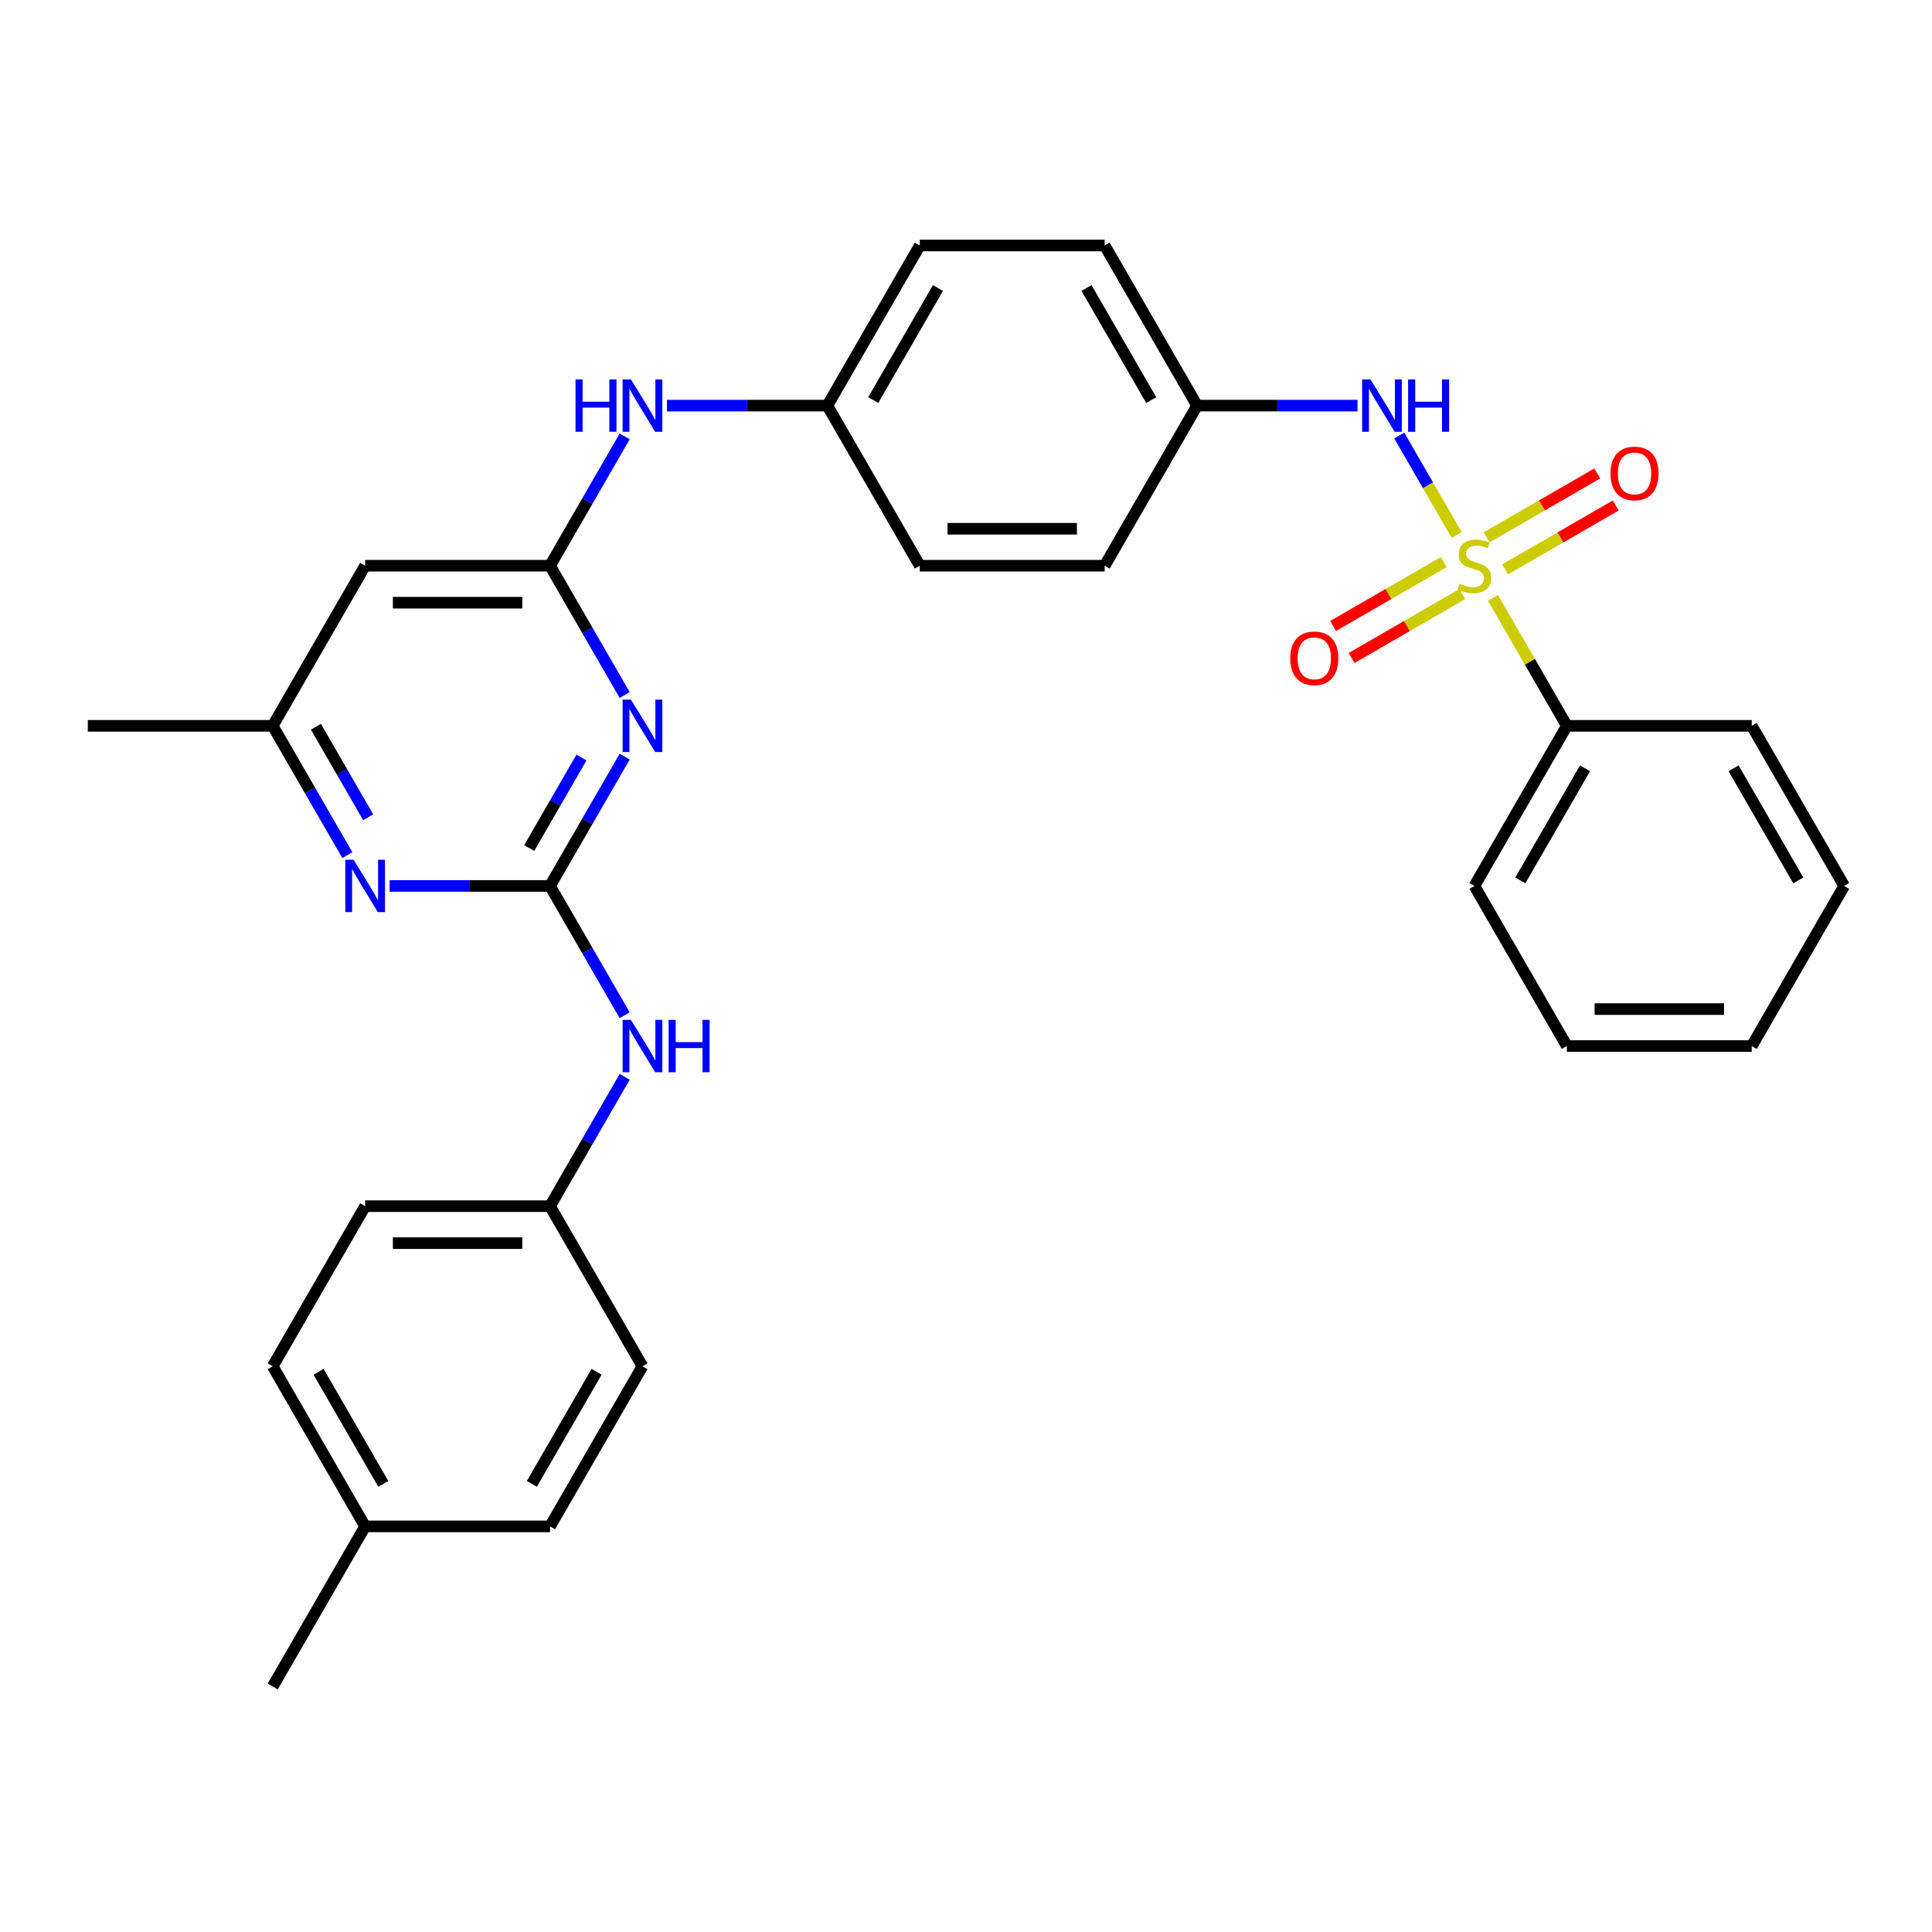 <?xml version='1.0' encoding='iso-8859-1'?>
<svg version='1.1' baseProfile='full'
              xmlns='http://www.w3.org/2000/svg'
                      xmlns:rdkit='http://www.rdkit.org/xml'
                      xmlns:xlink='http://www.w3.org/1999/xlink'
                  xml:space='preserve'
width='1000px' height='1000px' viewBox='0 0 1000 1000'>
<!-- END OF HEADER -->
<rect style='opacity:1.0;fill:#FFFFFF;stroke:none' width='1000' height='1000' x='0' y='0'> </rect>
<path class='bond-3' d='M 753.976,276.913 L 739.113,251.17' style='fill:none;fill-rule:evenodd;stroke:#CCCC00;stroke-width:6px;stroke-linecap:butt;stroke-linejoin:miter;stroke-opacity:1' />
<path class='bond-3' d='M 739.113,251.17 L 724.25,225.427' style='fill:none;fill-rule:evenodd;stroke:#0000FF;stroke-width:6px;stroke-linecap:butt;stroke-linejoin:miter;stroke-opacity:1' />
<path class='bond-6' d='M 747.292,290.927 L 718.652,307.462' style='fill:none;fill-rule:evenodd;stroke:#CCCC00;stroke-width:6px;stroke-linecap:butt;stroke-linejoin:miter;stroke-opacity:1' />
<path class='bond-6' d='M 718.652,307.462 L 690.013,323.998' style='fill:none;fill-rule:evenodd;stroke:#FF0000;stroke-width:6px;stroke-linecap:butt;stroke-linejoin:miter;stroke-opacity:1' />
<path class='bond-6' d='M 756.861,307.502 L 728.222,324.037' style='fill:none;fill-rule:evenodd;stroke:#CCCC00;stroke-width:6px;stroke-linecap:butt;stroke-linejoin:miter;stroke-opacity:1' />
<path class='bond-6' d='M 728.222,324.037 L 699.582,340.572' style='fill:none;fill-rule:evenodd;stroke:#FF0000;stroke-width:6px;stroke-linecap:butt;stroke-linejoin:miter;stroke-opacity:1' />
<path class='bond-7' d='M 779.024,294.706 L 807.664,278.171' style='fill:none;fill-rule:evenodd;stroke:#CCCC00;stroke-width:6px;stroke-linecap:butt;stroke-linejoin:miter;stroke-opacity:1' />
<path class='bond-7' d='M 807.664,278.171 L 836.303,261.636' style='fill:none;fill-rule:evenodd;stroke:#FF0000;stroke-width:6px;stroke-linecap:butt;stroke-linejoin:miter;stroke-opacity:1' />
<path class='bond-7' d='M 769.455,278.132 L 798.094,261.597' style='fill:none;fill-rule:evenodd;stroke:#CCCC00;stroke-width:6px;stroke-linecap:butt;stroke-linejoin:miter;stroke-opacity:1' />
<path class='bond-7' d='M 798.094,261.597 L 826.734,245.062' style='fill:none;fill-rule:evenodd;stroke:#FF0000;stroke-width:6px;stroke-linecap:butt;stroke-linejoin:miter;stroke-opacity:1' />
<path class='bond-9' d='M 772.76,309.448 L 791.882,342.569' style='fill:none;fill-rule:evenodd;stroke:#CCCC00;stroke-width:6px;stroke-linecap:butt;stroke-linejoin:miter;stroke-opacity:1' />
<path class='bond-9' d='M 791.882,342.569 L 811.005,375.69' style='fill:none;fill-rule:evenodd;stroke:#000000;stroke-width:6px;stroke-linecap:butt;stroke-linejoin:miter;stroke-opacity:1' />
<path class='bond-0' d='M 284.689,458.563 L 304.01,425.098' style='fill:none;fill-rule:evenodd;stroke:#000000;stroke-width:6px;stroke-linecap:butt;stroke-linejoin:miter;stroke-opacity:1' />
<path class='bond-0' d='M 304.01,425.098 L 323.331,391.633' style='fill:none;fill-rule:evenodd;stroke:#0000FF;stroke-width:6px;stroke-linecap:butt;stroke-linejoin:miter;stroke-opacity:1' />
<path class='bond-0' d='M 273.911,438.954 L 287.436,415.529' style='fill:none;fill-rule:evenodd;stroke:#000000;stroke-width:6px;stroke-linecap:butt;stroke-linejoin:miter;stroke-opacity:1' />
<path class='bond-0' d='M 287.436,415.529 L 300.96,392.103' style='fill:none;fill-rule:evenodd;stroke:#0000FF;stroke-width:6px;stroke-linecap:butt;stroke-linejoin:miter;stroke-opacity:1' />
<path class='bond-8' d='M 284.689,458.563 L 304.01,492.029' style='fill:none;fill-rule:evenodd;stroke:#000000;stroke-width:6px;stroke-linecap:butt;stroke-linejoin:miter;stroke-opacity:1' />
<path class='bond-8' d='M 304.01,492.029 L 323.331,525.494' style='fill:none;fill-rule:evenodd;stroke:#0000FF;stroke-width:6px;stroke-linecap:butt;stroke-linejoin:miter;stroke-opacity:1' />
<path class='bond-33' d='M 284.689,458.563 L 243.177,458.563' style='fill:none;fill-rule:evenodd;stroke:#000000;stroke-width:6px;stroke-linecap:butt;stroke-linejoin:miter;stroke-opacity:1' />
<path class='bond-33' d='M 243.177,458.563 L 201.665,458.563' style='fill:none;fill-rule:evenodd;stroke:#0000FF;stroke-width:6px;stroke-linecap:butt;stroke-linejoin:miter;stroke-opacity:1' />
<path class='bond-1' d='M 323.331,359.748 L 304.01,326.282' style='fill:none;fill-rule:evenodd;stroke:#0000FF;stroke-width:6px;stroke-linecap:butt;stroke-linejoin:miter;stroke-opacity:1' />
<path class='bond-1' d='M 304.01,326.282 L 284.689,292.817' style='fill:none;fill-rule:evenodd;stroke:#000000;stroke-width:6px;stroke-linecap:butt;stroke-linejoin:miter;stroke-opacity:1' />
<path class='bond-2' d='M 284.689,292.817 L 304.01,259.352' style='fill:none;fill-rule:evenodd;stroke:#000000;stroke-width:6px;stroke-linecap:butt;stroke-linejoin:miter;stroke-opacity:1' />
<path class='bond-2' d='M 304.01,259.352 L 323.331,225.886' style='fill:none;fill-rule:evenodd;stroke:#0000FF;stroke-width:6px;stroke-linecap:butt;stroke-linejoin:miter;stroke-opacity:1' />
<path class='bond-5' d='M 284.689,292.817 L 188.995,292.817' style='fill:none;fill-rule:evenodd;stroke:#000000;stroke-width:6px;stroke-linecap:butt;stroke-linejoin:miter;stroke-opacity:1' />
<path class='bond-5' d='M 270.335,311.956 L 203.349,311.956' style='fill:none;fill-rule:evenodd;stroke:#000000;stroke-width:6px;stroke-linecap:butt;stroke-linejoin:miter;stroke-opacity:1' />
<path class='bond-12' d='M 702.641,209.944 L 661.129,209.944' style='fill:none;fill-rule:evenodd;stroke:#0000FF;stroke-width:6px;stroke-linecap:butt;stroke-linejoin:miter;stroke-opacity:1' />
<path class='bond-12' d='M 661.129,209.944 L 619.617,209.944' style='fill:none;fill-rule:evenodd;stroke:#000000;stroke-width:6px;stroke-linecap:butt;stroke-linejoin:miter;stroke-opacity:1' />
<path class='bond-4' d='M 179.791,442.621 L 160.47,409.155' style='fill:none;fill-rule:evenodd;stroke:#0000FF;stroke-width:6px;stroke-linecap:butt;stroke-linejoin:miter;stroke-opacity:1' />
<path class='bond-4' d='M 160.47,409.155 L 141.148,375.69' style='fill:none;fill-rule:evenodd;stroke:#000000;stroke-width:6px;stroke-linecap:butt;stroke-linejoin:miter;stroke-opacity:1' />
<path class='bond-4' d='M 190.569,423.012 L 177.044,399.586' style='fill:none;fill-rule:evenodd;stroke:#0000FF;stroke-width:6px;stroke-linecap:butt;stroke-linejoin:miter;stroke-opacity:1' />
<path class='bond-4' d='M 177.044,399.586 L 163.519,376.16' style='fill:none;fill-rule:evenodd;stroke:#000000;stroke-width:6px;stroke-linecap:butt;stroke-linejoin:miter;stroke-opacity:1' />
<path class='bond-11' d='M 188.995,292.817 L 141.148,375.69' style='fill:none;fill-rule:evenodd;stroke:#000000;stroke-width:6px;stroke-linecap:butt;stroke-linejoin:miter;stroke-opacity:1' />
<path class='bond-13' d='M 323.331,557.379 L 304.01,590.845' style='fill:none;fill-rule:evenodd;stroke:#0000FF;stroke-width:6px;stroke-linecap:butt;stroke-linejoin:miter;stroke-opacity:1' />
<path class='bond-13' d='M 304.01,590.845 L 284.689,624.31' style='fill:none;fill-rule:evenodd;stroke:#000000;stroke-width:6px;stroke-linecap:butt;stroke-linejoin:miter;stroke-opacity:1' />
<path class='bond-24' d='M 811.005,375.69 L 763.158,458.563' style='fill:none;fill-rule:evenodd;stroke:#000000;stroke-width:6px;stroke-linecap:butt;stroke-linejoin:miter;stroke-opacity:1' />
<path class='bond-24' d='M 820.402,397.69 L 786.91,455.702' style='fill:none;fill-rule:evenodd;stroke:#000000;stroke-width:6px;stroke-linecap:butt;stroke-linejoin:miter;stroke-opacity:1' />
<path class='bond-25' d='M 811.005,375.69 L 906.699,375.69' style='fill:none;fill-rule:evenodd;stroke:#000000;stroke-width:6px;stroke-linecap:butt;stroke-linejoin:miter;stroke-opacity:1' />
<path class='bond-10' d='M 345.206,209.944 L 386.718,209.944' style='fill:none;fill-rule:evenodd;stroke:#0000FF;stroke-width:6px;stroke-linecap:butt;stroke-linejoin:miter;stroke-opacity:1' />
<path class='bond-10' d='M 386.718,209.944 L 428.23,209.944' style='fill:none;fill-rule:evenodd;stroke:#000000;stroke-width:6px;stroke-linecap:butt;stroke-linejoin:miter;stroke-opacity:1' />
<path class='bond-26' d='M 141.148,375.69 L 45.455,375.69' style='fill:none;fill-rule:evenodd;stroke:#000000;stroke-width:6px;stroke-linecap:butt;stroke-linejoin:miter;stroke-opacity:1' />
<path class='bond-16' d='M 619.617,209.944 L 571.77,127.07' style='fill:none;fill-rule:evenodd;stroke:#000000;stroke-width:6px;stroke-linecap:butt;stroke-linejoin:miter;stroke-opacity:1' />
<path class='bond-16' d='M 595.866,207.082 L 562.373,149.071' style='fill:none;fill-rule:evenodd;stroke:#000000;stroke-width:6px;stroke-linecap:butt;stroke-linejoin:miter;stroke-opacity:1' />
<path class='bond-17' d='M 619.617,209.944 L 571.77,292.817' style='fill:none;fill-rule:evenodd;stroke:#000000;stroke-width:6px;stroke-linecap:butt;stroke-linejoin:miter;stroke-opacity:1' />
<path class='bond-19' d='M 284.689,624.31 L 332.536,707.183' style='fill:none;fill-rule:evenodd;stroke:#000000;stroke-width:6px;stroke-linecap:butt;stroke-linejoin:miter;stroke-opacity:1' />
<path class='bond-21' d='M 284.689,624.31 L 188.995,624.31' style='fill:none;fill-rule:evenodd;stroke:#000000;stroke-width:6px;stroke-linecap:butt;stroke-linejoin:miter;stroke-opacity:1' />
<path class='bond-21' d='M 270.335,643.449 L 203.349,643.449' style='fill:none;fill-rule:evenodd;stroke:#000000;stroke-width:6px;stroke-linecap:butt;stroke-linejoin:miter;stroke-opacity:1' />
<path class='bond-14' d='M 428.23,209.944 L 476.077,292.817' style='fill:none;fill-rule:evenodd;stroke:#000000;stroke-width:6px;stroke-linecap:butt;stroke-linejoin:miter;stroke-opacity:1' />
<path class='bond-32' d='M 428.23,209.944 L 476.077,127.07' style='fill:none;fill-rule:evenodd;stroke:#000000;stroke-width:6px;stroke-linecap:butt;stroke-linejoin:miter;stroke-opacity:1' />
<path class='bond-32' d='M 451.981,207.082 L 485.474,149.071' style='fill:none;fill-rule:evenodd;stroke:#000000;stroke-width:6px;stroke-linecap:butt;stroke-linejoin:miter;stroke-opacity:1' />
<path class='bond-15' d='M 188.995,790.056 L 141.148,707.183' style='fill:none;fill-rule:evenodd;stroke:#000000;stroke-width:6px;stroke-linecap:butt;stroke-linejoin:miter;stroke-opacity:1' />
<path class='bond-15' d='M 198.393,768.056 L 164.9,710.045' style='fill:none;fill-rule:evenodd;stroke:#000000;stroke-width:6px;stroke-linecap:butt;stroke-linejoin:miter;stroke-opacity:1' />
<path class='bond-27' d='M 188.995,790.056 L 141.148,872.93' style='fill:none;fill-rule:evenodd;stroke:#000000;stroke-width:6px;stroke-linecap:butt;stroke-linejoin:miter;stroke-opacity:1' />
<path class='bond-34' d='M 188.995,790.056 L 284.689,790.056' style='fill:none;fill-rule:evenodd;stroke:#000000;stroke-width:6px;stroke-linecap:butt;stroke-linejoin:miter;stroke-opacity:1' />
<path class='bond-18' d='M 571.77,127.07 L 476.077,127.07' style='fill:none;fill-rule:evenodd;stroke:#000000;stroke-width:6px;stroke-linecap:butt;stroke-linejoin:miter;stroke-opacity:1' />
<path class='bond-20' d='M 571.77,292.817 L 476.077,292.817' style='fill:none;fill-rule:evenodd;stroke:#000000;stroke-width:6px;stroke-linecap:butt;stroke-linejoin:miter;stroke-opacity:1' />
<path class='bond-20' d='M 557.416,273.678 L 490.431,273.678' style='fill:none;fill-rule:evenodd;stroke:#000000;stroke-width:6px;stroke-linecap:butt;stroke-linejoin:miter;stroke-opacity:1' />
<path class='bond-23' d='M 332.536,707.183 L 284.689,790.056' style='fill:none;fill-rule:evenodd;stroke:#000000;stroke-width:6px;stroke-linecap:butt;stroke-linejoin:miter;stroke-opacity:1' />
<path class='bond-23' d='M 308.784,710.045 L 275.291,768.056' style='fill:none;fill-rule:evenodd;stroke:#000000;stroke-width:6px;stroke-linecap:butt;stroke-linejoin:miter;stroke-opacity:1' />
<path class='bond-22' d='M 188.995,624.31 L 141.148,707.183' style='fill:none;fill-rule:evenodd;stroke:#000000;stroke-width:6px;stroke-linecap:butt;stroke-linejoin:miter;stroke-opacity:1' />
<path class='bond-29' d='M 763.158,458.563 L 811.005,541.437' style='fill:none;fill-rule:evenodd;stroke:#000000;stroke-width:6px;stroke-linecap:butt;stroke-linejoin:miter;stroke-opacity:1' />
<path class='bond-28' d='M 906.699,375.69 L 954.545,458.563' style='fill:none;fill-rule:evenodd;stroke:#000000;stroke-width:6px;stroke-linecap:butt;stroke-linejoin:miter;stroke-opacity:1' />
<path class='bond-28' d='M 897.301,397.69 L 930.794,455.702' style='fill:none;fill-rule:evenodd;stroke:#000000;stroke-width:6px;stroke-linecap:butt;stroke-linejoin:miter;stroke-opacity:1' />
<path class='bond-30' d='M 954.545,458.563 L 906.699,541.437' style='fill:none;fill-rule:evenodd;stroke:#000000;stroke-width:6px;stroke-linecap:butt;stroke-linejoin:miter;stroke-opacity:1' />
<path class='bond-31' d='M 811.005,541.437 L 906.699,541.437' style='fill:none;fill-rule:evenodd;stroke:#000000;stroke-width:6px;stroke-linecap:butt;stroke-linejoin:miter;stroke-opacity:1' />
<path class='bond-31' d='M 825.359,522.298 L 892.344,522.298' style='fill:none;fill-rule:evenodd;stroke:#000000;stroke-width:6px;stroke-linecap:butt;stroke-linejoin:miter;stroke-opacity:1' />
<path  class='atom-0' d='M 755.502 302.118
Q 755.809 302.233, 757.072 302.769
Q 758.335 303.305, 759.713 303.649
Q 761.129 303.956, 762.507 303.956
Q 765.072 303.956, 766.565 302.731
Q 768.057 301.468, 768.057 299.286
Q 768.057 297.793, 767.292 296.874
Q 766.565 295.956, 765.416 295.458
Q 764.268 294.96, 762.354 294.386
Q 759.943 293.659, 758.488 292.97
Q 757.072 292.281, 756.038 290.826
Q 755.043 289.372, 755.043 286.922
Q 755.043 283.515, 757.34 281.41
Q 759.675 279.305, 764.268 279.305
Q 767.407 279.305, 770.967 280.798
L 770.086 283.745
Q 766.833 282.405, 764.383 282.405
Q 761.742 282.405, 760.287 283.515
Q 758.833 284.587, 758.871 286.463
Q 758.871 287.917, 759.598 288.798
Q 760.364 289.678, 761.435 290.176
Q 762.545 290.673, 764.383 291.248
Q 766.833 292.013, 768.287 292.779
Q 769.742 293.544, 770.775 295.114
Q 771.847 296.645, 771.847 299.286
Q 771.847 303.037, 769.321 305.066
Q 766.833 307.056, 762.66 307.056
Q 760.249 307.056, 758.411 306.52
Q 756.612 306.023, 754.469 305.142
L 755.502 302.118
' fill='#CCCC00'/>
<path  class='atom-2' d='M 326.545 362.14
L 335.426 376.494
Q 336.306 377.91, 337.722 380.475
Q 339.139 383.039, 339.215 383.193
L 339.215 362.14
L 342.813 362.14
L 342.813 389.24
L 339.1 389.24
L 329.569 373.547
Q 328.459 371.709, 327.273 369.604
Q 326.124 367.499, 325.78 366.848
L 325.78 389.24
L 322.258 389.24
L 322.258 362.14
L 326.545 362.14
' fill='#0000FF'/>
<path  class='atom-4' d='M 709.321 196.393
L 718.201 210.747
Q 719.081 212.164, 720.498 214.728
Q 721.914 217.293, 721.99 217.446
L 721.99 196.393
L 725.589 196.393
L 725.589 223.494
L 721.876 223.494
L 712.344 207.8
Q 711.234 205.963, 710.048 203.858
Q 708.9 201.752, 708.555 201.102
L 708.555 223.494
L 705.033 223.494
L 705.033 196.393
L 709.321 196.393
' fill='#0000FF'/>
<path  class='atom-4' d='M 728.842 196.393
L 732.517 196.393
L 732.517 207.915
L 746.373 207.915
L 746.373 196.393
L 750.048 196.393
L 750.048 223.494
L 746.373 223.494
L 746.373 210.977
L 732.517 210.977
L 732.517 223.494
L 728.842 223.494
L 728.842 196.393
' fill='#0000FF'/>
<path  class='atom-5' d='M 183.005 445.013
L 191.885 459.367
Q 192.766 460.783, 194.182 463.348
Q 195.598 465.913, 195.675 466.066
L 195.675 445.013
L 199.273 445.013
L 199.273 472.114
L 195.56 472.114
L 186.029 456.42
Q 184.919 454.583, 183.732 452.477
Q 182.584 450.372, 182.239 449.721
L 182.239 472.114
L 178.718 472.114
L 178.718 445.013
L 183.005 445.013
' fill='#0000FF'/>
<path  class='atom-7' d='M 667.844 340.74
Q 667.844 334.233, 671.06 330.597
Q 674.275 326.96, 680.285 326.96
Q 686.294 326.96, 689.51 330.597
Q 692.725 334.233, 692.725 340.74
Q 692.725 347.324, 689.471 351.075
Q 686.218 354.788, 680.285 354.788
Q 674.313 354.788, 671.06 351.075
Q 667.844 347.362, 667.844 340.74
M 680.285 351.726
Q 684.419 351.726, 686.639 348.97
Q 688.897 346.176, 688.897 340.74
Q 688.897 335.42, 686.639 332.74
Q 684.419 330.023, 680.285 330.023
Q 676.151 330.023, 673.892 332.702
Q 671.672 335.381, 671.672 340.74
Q 671.672 346.214, 673.892 348.97
Q 676.151 351.726, 680.285 351.726
' fill='#FF0000'/>
<path  class='atom-8' d='M 833.591 245.047
Q 833.591 238.539, 836.806 234.903
Q 840.022 231.267, 846.031 231.267
Q 852.041 231.267, 855.256 234.903
Q 858.471 238.539, 858.471 245.047
Q 858.471 251.63, 855.218 255.381
Q 851.964 259.094, 846.031 259.094
Q 840.06 259.094, 836.806 255.381
Q 833.591 251.669, 833.591 245.047
M 846.031 256.032
Q 850.165 256.032, 852.385 253.276
Q 854.644 250.482, 854.644 245.047
Q 854.644 239.726, 852.385 237.047
Q 850.165 234.329, 846.031 234.329
Q 841.897 234.329, 839.639 237.008
Q 837.419 239.688, 837.419 245.047
Q 837.419 250.52, 839.639 253.276
Q 841.897 256.032, 846.031 256.032
' fill='#FF0000'/>
<path  class='atom-9' d='M 326.545 527.886
L 335.426 542.24
Q 336.306 543.657, 337.722 546.221
Q 339.139 548.786, 339.215 548.939
L 339.215 527.886
L 342.813 527.886
L 342.813 554.987
L 339.1 554.987
L 329.569 539.293
Q 328.459 537.456, 327.273 535.35
Q 326.124 533.245, 325.78 532.595
L 325.78 554.987
L 322.258 554.987
L 322.258 527.886
L 326.545 527.886
' fill='#0000FF'/>
<path  class='atom-9' d='M 346.067 527.886
L 349.742 527.886
L 349.742 539.408
L 363.598 539.408
L 363.598 527.886
L 367.273 527.886
L 367.273 554.987
L 363.598 554.987
L 363.598 542.47
L 349.742 542.47
L 349.742 554.987
L 346.067 554.987
L 346.067 527.886
' fill='#0000FF'/>
<path  class='atom-11' d='M 297.876 196.393
L 301.55 196.393
L 301.55 207.915
L 315.407 207.915
L 315.407 196.393
L 319.081 196.393
L 319.081 223.494
L 315.407 223.494
L 315.407 210.977
L 301.55 210.977
L 301.55 223.494
L 297.876 223.494
L 297.876 196.393
' fill='#0000FF'/>
<path  class='atom-11' d='M 326.545 196.393
L 335.426 210.747
Q 336.306 212.164, 337.722 214.728
Q 339.139 217.293, 339.215 217.446
L 339.215 196.393
L 342.813 196.393
L 342.813 223.494
L 339.1 223.494
L 329.569 207.8
Q 328.459 205.963, 327.273 203.858
Q 326.124 201.752, 325.78 201.102
L 325.78 223.494
L 322.258 223.494
L 322.258 196.393
L 326.545 196.393
' fill='#0000FF'/>
</svg>
